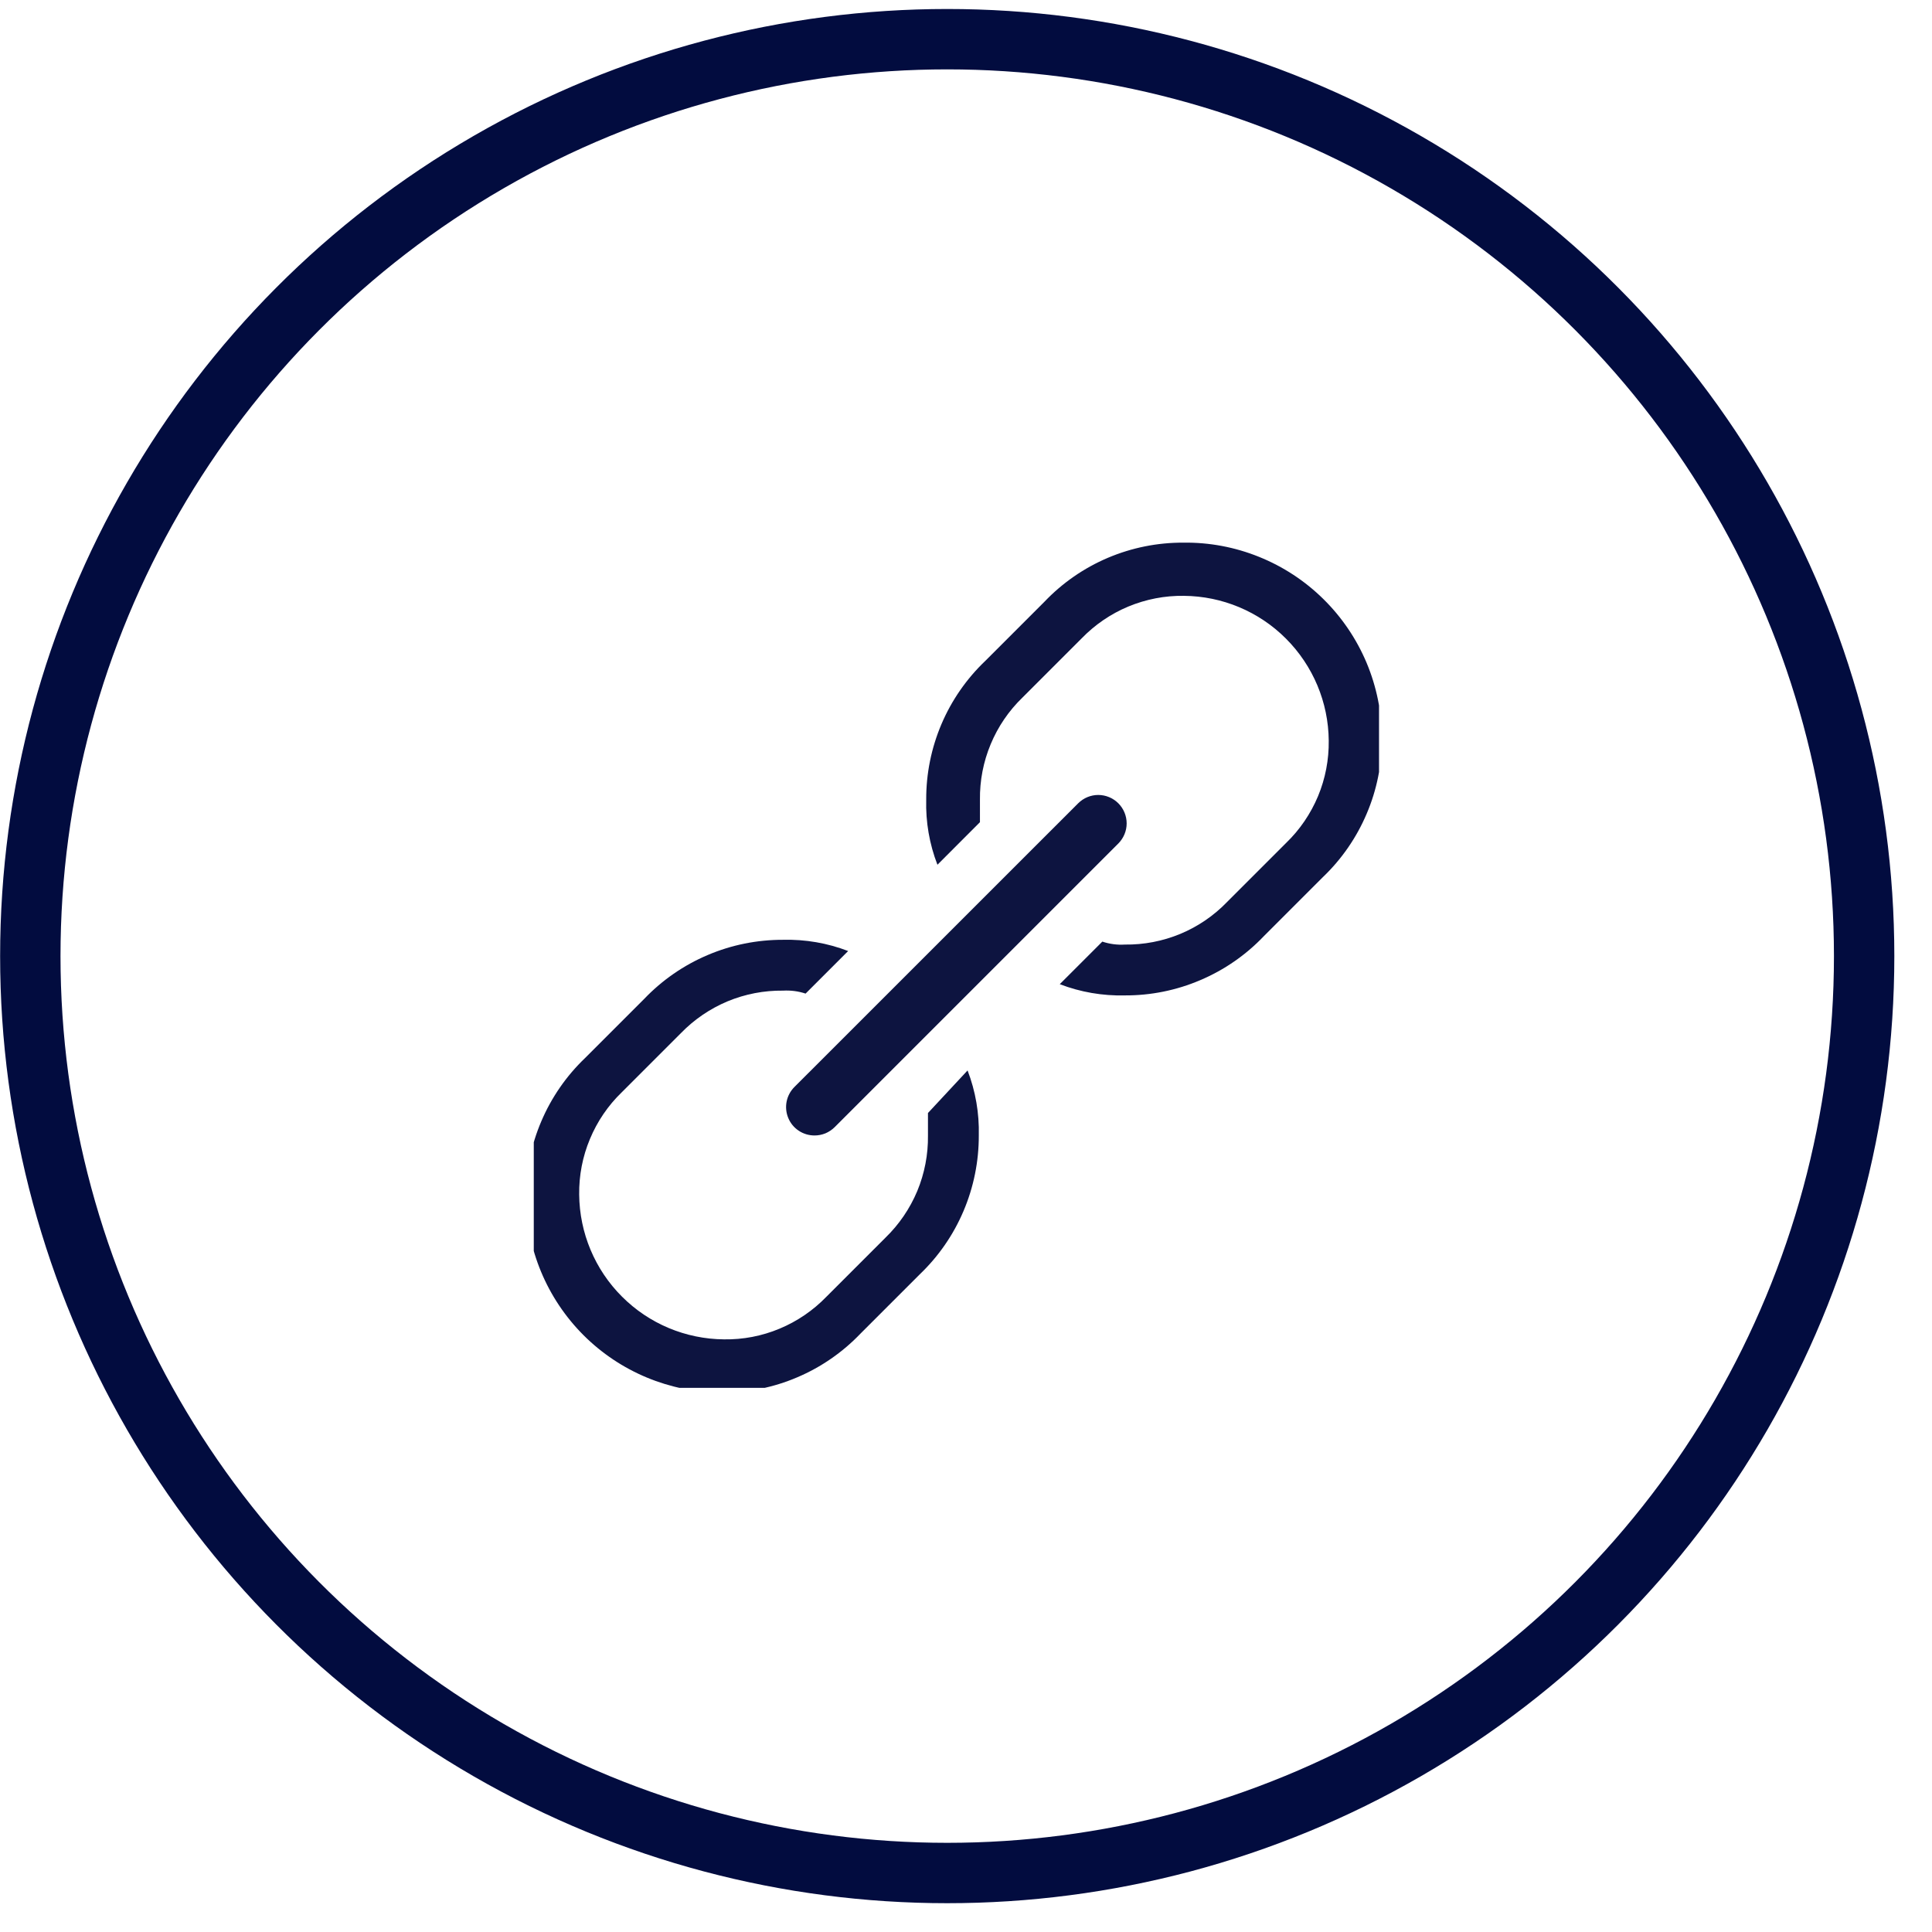 <svg width="32" height="32" viewBox="0 0 32 32" fill="none" xmlns="http://www.w3.org/2000/svg">
<g clip-path="url(#clip0_11617_4593)">
<path d="M15.37 18.435C15.37 18.523 15.37 18.67 15.37 18.807C15.374 19.122 15.314 19.435 15.193 19.727C15.071 20.018 14.892 20.281 14.665 20.501L13.686 21.48C13.467 21.706 13.203 21.886 12.912 22.007C12.621 22.129 12.307 22.189 11.992 22.184C11.357 22.179 10.75 21.925 10.302 21.476C9.853 21.028 9.599 20.421 9.593 19.786C9.589 19.47 9.649 19.157 9.771 18.866C9.892 18.575 10.071 18.311 10.298 18.092L11.277 17.113C11.497 16.886 11.76 16.707 12.051 16.585C12.343 16.464 12.655 16.404 12.971 16.408C13.097 16.401 13.223 16.417 13.343 16.457L14.048 15.752C13.705 15.62 13.339 15.557 12.971 15.566C12.541 15.565 12.116 15.65 11.72 15.819C11.324 15.987 10.967 16.234 10.67 16.545L9.691 17.524C9.38 17.821 9.133 18.178 8.965 18.574C8.796 18.969 8.711 19.395 8.712 19.825C8.715 20.684 9.057 21.506 9.664 22.114C10.271 22.721 11.094 23.063 11.953 23.066C12.383 23.067 12.809 22.982 13.204 22.813C13.6 22.645 13.957 22.398 14.254 22.087L15.233 21.108C15.544 20.811 15.791 20.454 15.959 20.058C16.127 19.663 16.213 19.237 16.212 18.807C16.221 18.439 16.158 18.073 16.026 17.73L15.37 18.435Z" fill="#0D1440"/>
<path d="M19.599 8.988C19.169 8.986 18.744 9.072 18.348 9.24C17.953 9.408 17.595 9.656 17.299 9.967L16.32 10.946C16.009 11.242 15.761 11.6 15.593 11.995C15.425 12.391 15.339 12.816 15.341 13.246C15.331 13.614 15.394 13.98 15.527 14.323L16.231 13.618C16.231 13.53 16.231 13.383 16.231 13.246C16.227 12.931 16.287 12.618 16.409 12.326C16.53 12.035 16.709 11.772 16.936 11.553L17.915 10.574C18.135 10.347 18.398 10.167 18.689 10.046C18.981 9.925 19.294 9.864 19.609 9.869C20.244 9.874 20.851 10.128 21.299 10.577C21.748 11.026 22.003 11.633 22.008 12.267C22.012 12.583 21.952 12.896 21.831 13.187C21.709 13.478 21.53 13.742 21.303 13.961L20.324 14.94C20.105 15.167 19.841 15.347 19.55 15.468C19.259 15.589 18.945 15.649 18.63 15.645C18.504 15.653 18.378 15.636 18.258 15.596L17.553 16.301C17.896 16.433 18.262 16.496 18.63 16.487C19.06 16.489 19.486 16.403 19.881 16.234C20.277 16.066 20.634 15.819 20.931 15.508L21.91 14.529C22.221 14.232 22.468 13.875 22.636 13.479C22.805 13.084 22.89 12.658 22.889 12.228C22.887 11.799 22.801 11.374 22.635 10.978C22.468 10.582 22.225 10.223 21.919 9.922C21.614 9.621 21.251 9.383 20.853 9.223C20.455 9.062 20.029 8.982 19.599 8.988Z" fill="#0D1440"/>
<path d="M13.491 18.807C13.398 18.807 13.307 18.78 13.229 18.728C13.152 18.677 13.091 18.603 13.056 18.517C13.02 18.431 13.011 18.336 13.029 18.245C13.047 18.154 13.092 18.07 13.158 18.004L17.858 13.305C17.946 13.217 18.066 13.167 18.19 13.167C18.315 13.167 18.435 13.217 18.523 13.305C18.611 13.393 18.661 13.513 18.661 13.638C18.661 13.763 18.611 13.882 18.523 13.971L13.824 18.67C13.78 18.713 13.728 18.748 13.671 18.772C13.614 18.795 13.553 18.807 13.491 18.807Z" fill="#0D1440"/>
</g>
<circle cx="15.689" cy="15.836" r="15.187" stroke="#020C3F"/>
<defs>
<clipPath id="clip0_11617_4593">
<rect width="14" height="14" fill="white" transform="translate(8.841 8.987)"/>
</clipPath>
</defs>
</svg>
